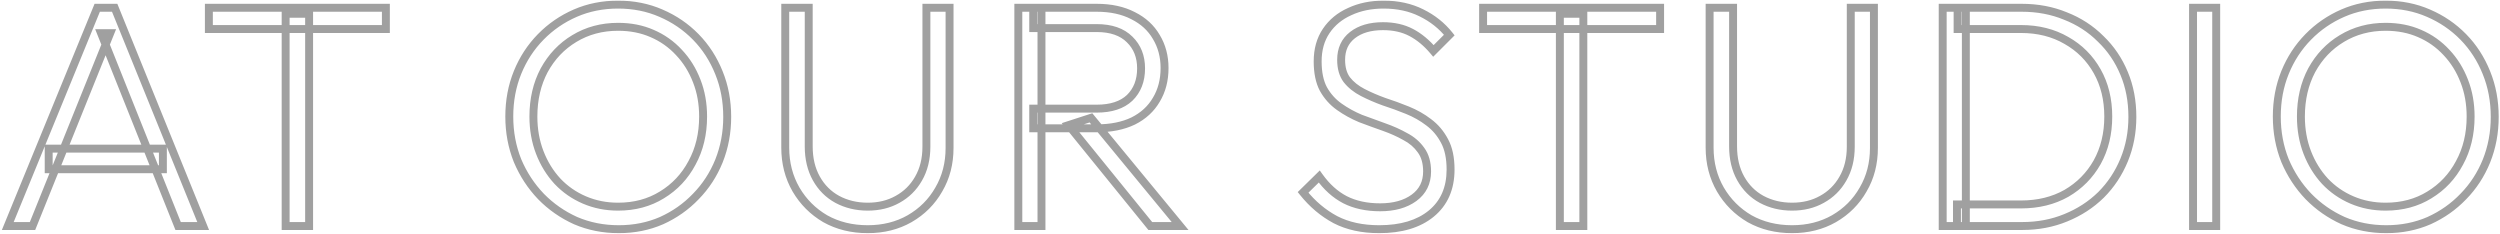 <svg width="1261" height="118" viewBox="0 0 1261 118" fill="none" xmlns="http://www.w3.org/2000/svg">
<mask id="path-1-outside-1_596_4459" maskUnits="userSpaceOnUse" x="0" y="0" width="1261" height="118" fill="black">
<rect fill="white" width="1261" height="118"/>
<path d="M3.92 114L49.04 3.92H57.84L102.48 114H89.84L50.96 16.72H55.6L16.4 114H3.92ZM24.56 85.36V74.96H82.16V85.36H24.56ZM144.078 114V6.96H155.918V114H144.078ZM105.358 14.64V3.92H194.638V14.64H105.358ZM312.086 115.6C304.3 115.6 297.046 114.16 290.326 111.28C283.713 108.293 277.9 104.24 272.886 99.12C267.873 93.893 263.926 87.867 261.046 81.04C258.273 74.107 256.886 66.693 256.886 58.8C256.886 50.8 258.273 43.387 261.046 36.56C263.82 29.733 267.713 23.76 272.726 18.64C277.74 13.52 283.553 9.52 290.166 6.64C296.78 3.76 303.98 2.32 311.766 2.32C319.553 2.32 326.753 3.76 333.366 6.64C340.086 9.52 345.953 13.52 350.966 18.64C355.98 23.76 359.873 29.787 362.646 36.72C365.42 43.547 366.806 50.96 366.806 58.96C366.806 66.853 365.42 74.267 362.646 81.2C359.873 88.027 355.98 94 350.966 99.12C346.06 104.24 340.3 108.293 333.686 111.28C327.073 114.16 319.873 115.6 312.086 115.6ZM311.766 104.24C320.086 104.24 327.446 102.267 333.846 98.32C340.353 94.373 345.42 88.987 349.046 82.16C352.78 75.333 354.646 67.547 354.646 58.8C354.646 52.293 353.58 46.32 351.446 40.88C349.313 35.333 346.326 30.533 342.486 26.48C338.646 22.32 334.113 19.12 328.886 16.88C323.766 14.64 318.06 13.52 311.766 13.52C303.553 13.52 296.193 15.493 289.686 19.44C283.286 23.28 278.22 28.613 274.486 35.44C270.86 42.267 269.046 50.053 269.046 58.8C269.046 65.307 270.113 71.333 272.246 76.88C274.38 82.427 277.366 87.28 281.206 91.44C285.046 95.493 289.58 98.64 294.806 100.88C300.033 103.12 305.686 104.24 311.766 104.24ZM437.678 115.6C429.678 115.6 422.531 113.84 416.238 110.32C410.051 106.693 405.144 101.787 401.518 95.6C397.891 89.307 396.078 82.267 396.078 74.48V3.92H407.918V73.84C407.918 80.027 409.198 85.413 411.758 90C414.318 94.587 417.838 98.107 422.318 100.56C426.904 103.013 432.024 104.24 437.678 104.24C443.331 104.24 448.344 103.013 452.718 100.56C457.198 98.107 460.718 94.64 463.278 90.16C465.944 85.573 467.278 80.187 467.278 74V3.92H478.958V74.64C478.958 82.427 477.144 89.413 473.518 95.6C469.998 101.787 465.091 106.693 458.798 110.32C452.611 113.84 445.571 115.6 437.678 115.6ZM521.163 64.72V54.8H553.163C560.416 54.8 565.963 52.987 569.803 49.36C573.643 45.627 575.563 40.667 575.563 34.48C575.563 28.507 573.643 23.653 569.803 19.92C565.963 16.08 560.416 14.16 553.163 14.16H521.163V3.92H553.163C560.309 3.92 566.443 5.253 571.563 7.92C576.683 10.48 580.576 14.053 583.243 18.64C586.016 23.227 587.403 28.453 587.403 34.32C587.403 40.4 586.016 45.733 583.243 50.32C580.576 54.907 576.683 58.48 571.563 61.04C566.443 63.493 560.309 64.72 553.163 64.72H521.163ZM513.643 114V3.92H525.323V114H513.643ZM580.203 114L538.923 63.12L550.283 59.44L595.243 114H580.203ZM695.668 115.6C687.134 115.6 679.774 114 673.588 110.8C667.401 107.493 661.961 102.907 657.268 97.04L665.428 89.04C669.161 94.267 673.481 98.16 678.388 100.72C683.401 103.28 689.321 104.56 696.148 104.56C703.188 104.56 708.894 102.96 713.268 99.76C717.641 96.56 719.828 92.133 719.828 86.48C719.828 82.107 718.814 78.533 716.788 75.76C714.761 72.88 712.094 70.587 708.788 68.88C705.588 67.067 702.014 65.467 698.068 64.08C694.121 62.693 690.174 61.253 686.228 59.76C682.388 58.16 678.814 56.187 675.508 53.84C672.201 51.493 669.534 48.507 667.508 44.88C665.588 41.253 664.628 36.613 664.628 30.96C664.628 24.987 666.068 19.867 668.948 15.6C671.828 11.333 675.774 8.08 680.788 5.84C685.801 3.493 691.508 2.32 697.908 2.32C705.054 2.32 711.401 3.707 716.948 6.48C722.601 9.253 727.294 12.987 731.028 17.68L723.028 25.68C719.614 21.627 715.881 18.533 711.828 16.4C707.774 14.267 703.028 13.2 697.588 13.2C691.188 13.2 686.068 14.693 682.228 17.68C678.388 20.667 676.468 24.827 676.468 30.16C676.468 34.32 677.428 37.68 679.348 40.24C681.374 42.8 684.041 44.933 687.348 46.64C690.654 48.347 694.228 49.893 698.068 51.28C702.014 52.56 705.961 54 709.908 55.6C713.854 57.2 717.428 59.227 720.628 61.68C723.934 64.133 726.601 67.28 728.628 71.12C730.654 74.853 731.668 79.653 731.668 85.52C731.668 95.013 728.414 102.427 721.908 107.76C715.508 112.987 706.761 115.6 695.668 115.6ZM786.796 114V6.96H798.636V114H786.796ZM748.076 14.64V3.92H837.356V14.64H748.076ZM903.928 115.6C895.928 115.6 888.781 113.84 882.488 110.32C876.301 106.693 871.394 101.787 867.768 95.6C864.141 89.307 862.328 82.267 862.328 74.48V3.92H874.168V73.84C874.168 80.027 875.448 85.413 878.008 90C880.568 94.587 884.088 98.107 888.568 100.56C893.154 103.013 898.274 104.24 903.928 104.24C909.581 104.24 914.594 103.013 918.968 100.56C923.448 98.107 926.968 94.64 929.528 90.16C932.194 85.573 933.528 80.187 933.528 74V3.92H945.208V74.64C945.208 82.427 943.394 89.413 939.768 95.6C936.248 101.787 931.341 106.693 925.048 110.32C918.861 113.84 911.821 115.6 903.928 115.6ZM987.093 114V103.12H1019.41C1028.05 103.12 1035.68 101.253 1042.29 97.52C1048.91 93.68 1054.08 88.453 1057.81 81.84C1061.55 75.12 1063.41 67.44 1063.41 58.8C1063.41 50.16 1061.55 42.533 1057.81 35.92C1054.08 29.307 1048.91 24.133 1042.29 20.4C1035.68 16.56 1028.05 14.64 1019.41 14.64H987.413V3.92H1019.73C1027.73 3.92 1035.09 5.307 1041.81 8.08C1048.64 10.747 1054.56 14.587 1059.57 19.6C1064.69 24.507 1068.64 30.32 1071.41 37.04C1074.19 43.653 1075.57 50.96 1075.57 58.96C1075.57 66.747 1074.19 74 1071.41 80.72C1068.64 87.44 1064.75 93.307 1059.73 98.32C1054.72 103.227 1048.8 107.067 1041.97 109.84C1035.25 112.613 1027.95 114 1020.05 114H987.093ZM979.893 114V3.92H991.573V114H979.893ZM1106.17 114V3.92H1117.85V114H1106.17ZM1203.62 115.6C1195.83 115.6 1188.58 114.16 1181.86 111.28C1175.24 108.293 1169.43 104.24 1164.42 99.12C1159.4 93.893 1155.46 87.867 1152.58 81.04C1149.8 74.107 1148.42 66.693 1148.42 58.8C1148.42 50.8 1149.8 43.387 1152.58 36.56C1155.35 29.733 1159.24 23.76 1164.26 18.64C1169.27 13.52 1175.08 9.52 1181.7 6.64C1188.31 3.76 1195.51 2.32 1203.3 2.32C1211.08 2.32 1218.28 3.76 1224.9 6.64C1231.62 9.52 1237.48 13.52 1242.5 18.64C1247.51 23.76 1251.4 29.787 1254.18 36.72C1256.95 43.547 1258.34 50.96 1258.34 58.96C1258.34 66.853 1256.95 74.267 1254.18 81.2C1251.4 88.027 1247.51 94 1242.5 99.12C1237.59 104.24 1231.83 108.293 1225.22 111.28C1218.6 114.16 1211.4 115.6 1203.62 115.6ZM1203.3 104.24C1211.62 104.24 1218.98 102.267 1225.38 98.32C1231.88 94.373 1236.95 88.987 1240.58 82.16C1244.31 75.333 1246.18 67.547 1246.18 58.8C1246.18 52.293 1245.11 46.32 1242.98 40.88C1240.84 35.333 1237.86 30.533 1234.02 26.48C1230.18 22.32 1225.64 19.12 1220.42 16.88C1215.3 14.64 1209.59 13.52 1203.3 13.52C1195.08 13.52 1187.72 15.493 1181.22 19.44C1174.82 23.28 1169.75 28.613 1166.02 35.44C1162.39 42.267 1160.58 50.053 1160.58 58.8C1160.58 65.307 1161.64 71.333 1163.78 76.88C1165.91 82.427 1168.9 87.28 1172.74 91.44C1176.58 95.493 1181.11 98.64 1186.34 100.88C1191.56 103.12 1197.22 104.24 1203.3 104.24Z"/>
</mask>
<path d="M3.92 114L2.069 113.241L0.939 116H3.92V114ZM49.04 3.92V1.92H47.698L47.189 3.161L49.04 3.92ZM57.84 3.92L59.693 3.168L59.187 1.92H57.84V3.92ZM102.48 114V116H105.449L104.333 113.248L102.48 114ZM89.84 114L87.983 114.742L88.486 116H89.84V114ZM50.96 16.72V14.72H48.007L49.103 17.462L50.96 16.72ZM55.6 16.72L57.455 17.468L58.562 14.72H55.6V16.72ZM16.4 114V116H17.75L18.255 114.748L16.4 114ZM24.56 85.36H22.56V87.36H24.56V85.36ZM24.56 74.96V72.96H22.56V74.96H24.56ZM82.16 74.96H84.16V72.96H82.16V74.96ZM82.16 85.36V87.36H84.16V85.36H82.16ZM5.771 114.759L50.891 4.679L47.189 3.161L2.069 113.241L5.771 114.759ZM49.04 5.92H57.84V1.92H49.04V5.92ZM55.987 4.672L100.627 114.752L104.333 113.248L59.693 3.168L55.987 4.672ZM102.48 112H89.84V116H102.48V112ZM91.697 113.258L52.817 15.978L49.103 17.462L87.983 114.742L91.697 113.258ZM50.96 18.72H55.6V14.72H50.96V18.72ZM53.745 15.973L14.545 113.252L18.255 114.748L57.455 17.468L53.745 15.973ZM16.4 112H3.92V116H16.4V112ZM26.56 85.36V74.96H22.56V85.36H26.56ZM24.56 76.96H82.16V72.96H24.56V76.96ZM80.16 74.96V85.36H84.16V74.96H80.16ZM82.16 83.36H24.56V87.36H82.16V83.36ZM144.077 114H142.077V116H144.077V114ZM144.077 6.96V4.96H142.077V6.96H144.077ZM155.917 6.96H157.917V4.96H155.917V6.96ZM155.917 114V116H157.917V114H155.917ZM105.357 14.64H103.357V16.64H105.357V14.64ZM105.357 3.92V1.92H103.357V3.92H105.357ZM194.638 3.92H196.638V1.92H194.638V3.92ZM194.638 14.64V16.64H196.638V14.64H194.638ZM146.077 114V6.96H142.077V114H146.077ZM144.077 8.96H155.917V4.96H144.077V8.96ZM153.917 6.96V114H157.917V6.96H153.917ZM155.917 112H144.077V116H155.917V112ZM107.357 14.64V3.92H103.357V14.64H107.357ZM105.357 5.92H194.638V1.92H105.357V5.92ZM192.638 3.92V14.64H196.638V3.92H192.638ZM194.638 12.64H105.357V16.64H194.638V12.64ZM290.326 111.28L289.503 113.103L289.521 113.111L289.538 113.118L290.326 111.28ZM272.886 99.12L271.443 100.504L271.45 100.512L271.457 100.519L272.886 99.12ZM261.046 81.04L259.189 81.783L259.196 81.8L259.204 81.817L261.046 81.04ZM272.726 18.64L274.155 20.039L272.726 18.64ZM290.166 6.64L290.965 8.474V8.474L290.166 6.64ZM333.366 6.64L332.568 8.474L332.578 8.478L333.366 6.64ZM350.966 18.64L349.537 20.039L350.966 18.64ZM362.646 36.72L360.789 37.463L360.793 37.473L362.646 36.72ZM362.646 81.2L364.499 81.953L364.503 81.943L362.646 81.2ZM350.966 99.12L349.537 97.721L349.53 97.728L349.522 97.736L350.966 99.12ZM333.686 111.28L334.485 113.114L334.497 113.108L334.509 113.103L333.686 111.28ZM333.846 98.32L332.809 96.61L332.803 96.614L332.796 96.618L333.846 98.32ZM349.046 82.16L347.292 81.2L347.286 81.211L347.28 81.222L349.046 82.16ZM351.446 40.88L349.58 41.598L349.584 41.61L351.446 40.88ZM342.486 26.48L341.017 27.837L341.025 27.846L341.034 27.855L342.486 26.48ZM328.886 16.88L328.085 18.712L328.091 18.715L328.098 18.718L328.886 16.88ZM289.686 19.44L290.715 21.155L290.723 21.15L289.686 19.44ZM274.486 35.44L272.732 34.48L272.726 34.491L272.72 34.502L274.486 35.44ZM272.246 76.88L270.38 77.598L272.246 76.88ZM281.206 91.44L279.737 92.797L279.745 92.806L279.754 92.816L281.206 91.44ZM294.806 100.88L294.018 102.718L294.806 100.88ZM312.086 113.6C304.553 113.6 297.569 112.208 291.114 109.442L289.538 113.118C296.523 116.112 304.047 117.6 312.086 117.6V113.6ZM291.149 109.457C284.76 106.572 279.152 102.661 274.315 97.721L271.457 100.519C276.647 105.819 282.666 110.015 289.503 113.103L291.149 109.457ZM274.33 97.736C269.489 92.689 265.676 86.87 262.889 80.263L259.204 81.817C262.176 88.864 266.257 95.097 271.443 100.504L274.33 97.736ZM262.903 80.297C260.23 73.613 258.886 66.454 258.886 58.8H254.886C254.886 66.933 256.316 74.6 259.189 81.783L262.903 80.297ZM258.886 58.8C258.886 51.036 260.231 43.88 262.899 37.313L259.193 35.807C256.315 42.893 254.886 50.564 254.886 58.8H258.886ZM262.899 37.313C265.577 30.72 269.329 24.968 274.155 20.039L271.297 17.241C266.097 22.552 262.062 28.747 259.193 35.807L262.899 37.313ZM274.155 20.039C278.987 15.104 284.586 11.252 290.965 8.474L289.368 4.806C282.52 7.788 276.492 11.935 271.297 17.241L274.155 20.039ZM290.965 8.474C297.307 5.712 304.232 4.32 311.766 4.32V0.32C303.727 0.32 296.252 1.808 289.368 4.806L290.965 8.474ZM311.766 4.32C319.3 4.32 326.226 5.712 332.568 8.474L334.165 4.806C327.28 1.808 319.806 0.32 311.766 0.32V4.32ZM332.578 8.478C339.063 11.257 344.711 15.11 349.537 20.039L352.395 17.241C347.195 11.93 341.109 7.783 334.154 4.802L332.578 8.478ZM349.537 20.039C354.358 24.963 358.11 30.764 360.789 37.463L364.503 35.977C361.636 28.809 357.601 22.557 352.395 17.241L349.537 20.039ZM360.793 37.473C363.461 44.041 364.806 51.196 364.806 58.96H368.806C368.806 50.724 367.378 43.053 364.499 35.967L360.793 37.473ZM364.806 58.96C364.806 66.614 363.463 73.773 360.789 80.457L364.503 81.943C367.376 74.76 368.806 67.093 368.806 58.96H364.806ZM360.793 80.447C358.115 87.04 354.363 92.792 349.537 97.721L352.395 100.519C357.596 95.208 361.631 89.013 364.499 81.953L360.793 80.447ZM349.522 97.736C344.797 102.667 339.249 106.573 332.863 109.457L334.509 113.103C341.35 110.013 347.322 105.813 352.41 100.504L349.522 97.736ZM332.888 109.446C326.546 112.208 319.62 113.6 312.086 113.6V117.6C320.126 117.6 327.6 116.112 334.485 113.114L332.888 109.446ZM311.766 106.24C320.416 106.24 328.147 104.184 334.896 100.022L332.796 96.618C326.745 100.349 319.756 102.24 311.766 102.24V106.24ZM334.883 100.03C341.703 95.893 347.02 90.238 350.812 83.098L347.28 81.222C343.82 87.735 339.003 92.853 332.809 96.61L334.883 100.03ZM350.801 83.12C354.714 75.964 356.646 67.84 356.646 58.8H352.646C352.646 67.254 350.845 74.703 347.292 81.2L350.801 83.12ZM356.646 58.8C356.646 52.072 355.543 45.847 353.308 40.15L349.584 41.61C351.617 46.793 352.646 52.515 352.646 58.8H356.646ZM353.313 40.162C351.092 34.387 347.969 29.36 343.938 25.105L341.034 27.855C344.683 31.707 347.534 36.28 349.58 41.598L353.313 40.162ZM343.956 25.123C339.924 20.756 335.158 17.392 329.674 15.042L328.098 18.718C333.068 20.848 337.368 23.884 341.017 27.837L343.956 25.123ZM329.688 15.048C324.285 12.684 318.301 11.52 311.766 11.52V15.52C317.818 15.52 323.247 16.596 328.085 18.712L329.688 15.048ZM311.766 11.52C303.217 11.52 295.493 13.579 288.649 17.73L290.723 21.15C296.893 17.408 303.889 15.52 311.766 15.52V11.52ZM288.657 17.725C281.939 21.756 276.628 27.356 272.732 34.48L276.241 36.4C279.811 29.871 284.633 24.804 290.715 21.155L288.657 17.725ZM272.72 34.502C268.921 41.653 267.046 49.77 267.046 58.8H271.046C271.046 50.337 272.799 42.88 276.252 36.378L272.72 34.502ZM267.046 58.8C267.046 65.529 268.15 71.801 270.38 77.598L274.113 76.162C272.076 70.865 271.046 65.085 271.046 58.8H267.046ZM270.38 77.598C272.599 83.369 275.717 88.442 279.737 92.797L282.676 90.083C279.016 86.118 276.16 81.485 274.113 76.162L270.38 77.598ZM279.754 92.816C283.785 97.07 288.546 100.373 294.018 102.718L295.594 99.042C290.613 96.907 286.307 93.916 282.658 90.064L279.754 92.816ZM294.018 102.718C299.511 105.072 305.434 106.24 311.766 106.24V102.24C305.938 102.24 300.555 101.168 295.594 99.042L294.018 102.718ZM416.237 110.32L415.226 112.045L415.244 112.056L415.261 112.066L416.237 110.32ZM401.517 95.6L399.785 96.599L399.788 96.605L399.792 96.611L401.517 95.6ZM396.078 3.92V1.92H394.078V3.92H396.078ZM407.918 3.92H409.918V1.92H407.918V3.92ZM411.758 90L410.011 90.975L411.758 90ZM422.318 100.56L421.357 102.314L421.366 102.319L421.374 102.324L422.318 100.56ZM452.717 100.56L451.757 98.806L451.748 98.811L451.739 98.816L452.717 100.56ZM463.277 90.16L461.548 89.155L461.545 89.161L461.541 89.168L463.277 90.16ZM467.277 3.92V1.92H465.277V3.92H467.277ZM478.957 3.92H480.957V1.92H478.957V3.92ZM473.518 95.6L471.792 94.589L471.786 94.6L471.779 94.611L473.518 95.6ZM458.798 110.32L459.787 112.058L459.796 112.053L458.798 110.32ZM437.677 113.6C429.981 113.6 423.177 111.91 417.214 108.574L415.261 112.066C421.885 115.77 429.374 117.6 437.677 117.6V113.6ZM417.249 108.595C411.357 105.141 406.697 100.48 403.243 94.589L399.792 96.611C403.592 103.093 408.744 108.246 415.226 112.045L417.249 108.595ZM403.25 94.601C399.811 88.634 398.078 81.942 398.078 74.48H394.078C394.078 82.591 395.97 89.98 399.785 96.599L403.25 94.601ZM398.078 74.48V3.92H394.078V74.48H398.078ZM396.078 5.92H407.918V1.92H396.078V5.92ZM405.918 3.92V73.84H409.918V3.92H405.918ZM405.918 73.84C405.918 80.307 407.257 86.041 410.011 90.975L413.504 89.025C411.138 84.786 409.918 79.746 409.918 73.84H405.918ZM410.011 90.975C412.749 95.88 416.537 99.675 421.357 102.314L423.278 98.806C419.138 96.538 415.886 93.293 413.504 89.025L410.011 90.975ZM421.374 102.324C426.276 104.945 431.724 106.24 437.677 106.24V102.24C432.324 102.24 427.533 101.081 423.261 98.796L421.374 102.324ZM437.677 106.24C443.629 106.24 448.987 104.946 453.696 102.304L451.739 98.816C447.701 101.081 443.033 102.24 437.677 102.24V106.24ZM453.678 102.314C458.486 99.681 462.273 95.95 465.014 91.152L461.541 89.168C459.162 93.33 455.909 96.532 451.757 98.806L453.678 102.314ZM465.007 91.165C467.878 86.226 469.277 80.481 469.277 74H465.277C465.277 79.893 464.01 84.921 461.548 89.155L465.007 91.165ZM469.277 74V3.92H465.277V74H469.277ZM467.277 5.92H478.957V1.92H467.277V5.92ZM476.957 3.92V74.64H480.957V3.92H476.957ZM476.957 74.64C476.957 82.103 475.224 88.735 471.792 94.589L475.243 96.611C479.065 90.092 480.957 82.751 480.957 74.64H476.957ZM471.779 94.611C468.439 100.482 463.79 105.134 457.799 108.587L459.796 112.053C466.391 108.252 471.556 103.092 475.256 96.589L471.779 94.611ZM457.808 108.582C451.955 111.912 445.263 113.6 437.677 113.6V117.6C445.879 117.6 453.267 115.768 459.787 112.058L457.808 108.582ZM521.162 64.72H519.162V66.72H521.162V64.72ZM521.162 54.8V52.8H519.162V54.8H521.162ZM569.802 49.36L571.176 50.814L571.186 50.804L571.197 50.794L569.802 49.36ZM569.802 19.92L568.388 21.334L568.398 21.344L568.408 21.354L569.802 19.92ZM521.162 14.16H519.162V16.16H521.162V14.16ZM521.162 3.92V1.92H519.162V3.92H521.162ZM571.562 7.92L570.639 9.694L570.653 9.701L570.668 9.709L571.562 7.92ZM583.242 18.64L581.513 19.645L581.522 19.66L581.531 19.675L583.242 18.64ZM583.242 50.32L581.531 49.285L581.522 49.3L581.513 49.315L583.242 50.32ZM571.562 61.04L572.427 62.844L572.442 62.836L572.457 62.829L571.562 61.04ZM513.643 114H511.643V116H513.643V114ZM513.643 3.92V1.92H511.643V3.92H513.643ZM525.323 3.92H527.323V1.92H525.323V3.92ZM525.323 114V116H527.323V114H525.323ZM580.203 114L578.649 115.26L579.25 116H580.203V114ZM538.922 63.12L538.306 61.217L535.532 62.116L537.369 64.38L538.922 63.12ZM550.282 59.44L551.826 58.168L550.961 57.118L549.666 57.537L550.282 59.44ZM595.242 114V116H599.482L596.786 112.728L595.242 114ZM523.162 64.72V54.8H519.162V64.72H523.162ZM521.162 56.8H553.162V52.8H521.162V56.8ZM553.162 56.8C560.733 56.8 566.845 54.905 571.176 50.814L568.429 47.906C565.081 51.069 560.098 52.8 553.162 52.8V56.8ZM571.197 50.794C575.485 46.625 577.562 41.116 577.562 34.48H573.562C573.562 40.218 571.8 44.628 568.408 47.926L571.197 50.794ZM577.562 34.48C577.562 28.035 575.47 22.641 571.197 18.486L568.408 21.354C571.815 24.666 573.562 28.978 573.562 34.48H577.562ZM571.217 18.506C566.889 14.178 560.762 12.16 553.162 12.16V16.16C560.069 16.16 565.036 17.982 568.388 21.334L571.217 18.506ZM553.162 12.16H521.162V16.16H553.162V12.16ZM523.162 14.16V3.92H519.162V14.16H523.162ZM521.162 5.92H553.162V1.92H521.162V5.92ZM553.162 5.92C560.063 5.92 565.864 7.207 570.639 9.694L572.486 6.146C567.021 3.3 560.556 1.92 553.162 1.92V5.92ZM570.668 9.709C575.468 12.109 579.058 15.422 581.513 19.645L584.971 17.635C582.093 12.684 577.897 8.851 572.457 6.131L570.668 9.709ZM581.531 19.675C584.098 23.92 585.403 28.782 585.403 34.32H589.403C589.403 28.124 587.934 22.533 584.954 17.605L581.531 19.675ZM585.403 34.32C585.403 40.085 584.091 45.051 581.531 49.285L584.954 51.355C587.94 46.416 589.403 40.715 589.403 34.32H585.403ZM581.513 49.315C579.058 53.538 575.468 56.851 570.668 59.251L572.457 62.829C577.897 60.109 582.093 56.276 584.971 51.325L581.513 49.315ZM570.698 59.236C565.909 61.531 560.085 62.72 553.162 62.72V66.72C560.533 66.72 566.977 65.455 572.427 62.844L570.698 59.236ZM553.162 62.72H521.162V66.72H553.162V62.72ZM515.643 114V3.92H511.643V114H515.643ZM513.643 5.92H525.323V1.92H513.643V5.92ZM523.323 3.92V114H527.323V3.92H523.323ZM525.323 112H513.643V116H525.323V112ZM581.756 112.74L540.476 61.86L537.369 64.38L578.649 115.26L581.756 112.74ZM539.539 65.023L550.899 61.343L549.666 57.537L538.306 61.217L539.539 65.023ZM548.739 60.712L593.699 115.272L596.786 112.728L551.826 58.168L548.739 60.712ZM595.242 112H580.203V116H595.242V112ZM673.588 110.8L672.645 112.564L672.657 112.57L672.669 112.576L673.588 110.8ZM657.268 97.04L655.867 95.612L654.576 96.878L655.706 98.289L657.268 97.04ZM665.427 89.04L667.055 87.877L665.696 85.975L664.027 87.612L665.427 89.04ZM678.388 100.72L677.462 102.493L677.47 102.497L677.478 102.501L678.388 100.72ZM713.268 99.76L714.449 101.374L713.268 99.76ZM716.787 75.76L715.152 76.911L715.162 76.926L715.173 76.94L716.787 75.76ZM708.787 68.88L707.801 70.62L707.836 70.639L707.87 70.657L708.787 68.88ZM698.068 64.08L697.405 65.967L698.068 64.08ZM686.227 59.76L685.458 61.606L685.489 61.619L685.52 61.631L686.227 59.76ZM667.508 44.88L665.74 45.816L665.751 45.836L665.762 45.856L667.508 44.88ZM668.948 15.6L670.605 16.719L668.948 15.6ZM680.787 5.84L681.603 7.666L681.619 7.659L681.635 7.651L680.787 5.84ZM716.948 6.48L716.053 8.269L716.06 8.272L716.067 8.276L716.948 6.48ZM731.028 17.68L732.442 19.094L733.704 17.832L732.593 16.435L731.028 17.68ZM723.028 25.68L721.498 26.968L722.901 28.635L724.442 27.094L723.028 25.68ZM711.828 16.4L710.896 18.17L711.828 16.4ZM682.227 17.68L681 16.101L682.227 17.68ZM679.347 40.24L677.747 41.44L677.763 41.461L677.779 41.481L679.347 40.24ZM687.347 46.64L688.265 44.863L687.347 46.64ZM698.068 51.28L697.388 53.161L697.419 53.172L697.451 53.182L698.068 51.28ZM709.908 55.6L709.156 57.453L709.908 55.6ZM720.628 61.68L719.411 63.267L719.423 63.277L719.436 63.286L720.628 61.68ZM728.628 71.12L726.859 72.053L726.864 72.064L726.87 72.074L728.628 71.12ZM721.908 107.76L723.173 109.309L723.175 109.307L721.908 107.76ZM695.667 113.6C687.383 113.6 680.352 112.047 674.506 109.024L672.669 112.576C679.196 115.953 686.885 117.6 695.667 117.6V113.6ZM674.53 109.036C668.599 105.866 663.365 101.461 658.829 95.791L655.706 98.289C660.556 104.352 666.202 109.121 672.645 112.564L674.53 109.036ZM658.668 98.468L666.828 90.468L664.027 87.612L655.867 95.612L658.668 98.468ZM663.8 90.203C667.687 95.644 672.235 99.766 677.462 102.493L679.313 98.947C674.726 96.554 670.635 92.889 667.055 87.877L663.8 90.203ZM677.478 102.501C682.827 105.232 689.071 106.56 696.148 106.56V102.56C689.571 102.56 683.975 101.328 679.297 98.939L677.478 102.501ZM696.148 106.56C703.485 106.56 709.643 104.891 714.449 101.374L712.086 98.146C708.146 101.029 702.89 102.56 696.148 102.56V106.56ZM714.449 101.374C719.362 97.779 721.828 92.739 721.828 86.48H717.828C717.828 91.528 715.919 95.341 712.086 98.146L714.449 101.374ZM721.828 86.48C721.828 81.799 720.74 77.779 718.402 74.58L715.173 76.94C716.888 79.287 717.828 82.414 717.828 86.48H721.828ZM718.423 74.609C716.2 71.451 713.281 68.949 709.705 67.103L707.87 70.657C710.907 72.225 713.321 74.309 715.152 76.911L718.423 74.609ZM709.773 67.14C706.458 65.261 702.774 63.614 698.73 62.193L697.405 65.967C701.254 67.32 704.717 68.873 707.801 70.62L709.773 67.14ZM698.73 62.193C694.799 60.812 690.867 59.377 686.935 57.889L685.52 61.631C689.481 63.13 693.443 64.575 697.405 65.967L698.73 62.193ZM686.997 57.914C683.29 56.369 679.848 54.468 676.665 52.209L674.35 55.471C677.781 57.906 681.485 59.951 685.458 61.606L686.997 57.914ZM676.665 52.209C673.607 50.039 671.139 47.278 669.253 43.904L665.762 45.856C667.93 49.735 670.795 52.948 674.35 55.471L676.665 52.209ZM669.275 43.944C667.554 40.694 666.628 36.404 666.628 30.96H662.628C662.628 36.823 663.621 41.813 665.74 45.816L669.275 43.944ZM666.628 30.96C666.628 25.32 667.982 20.605 670.605 16.719L667.29 14.481C664.153 19.129 662.628 24.654 662.628 30.96H666.628ZM670.605 16.719C673.262 12.783 676.907 9.764 681.603 7.666L679.972 4.014C674.641 6.396 670.393 9.884 667.29 14.481L670.605 16.719ZM681.635 7.651C686.345 5.447 691.755 4.32 697.908 4.32V0.32C691.26 0.32 685.257 1.54 679.94 4.029L681.635 7.651ZM697.908 4.32C704.791 4.32 710.824 5.654 716.053 8.269L717.842 4.691C711.978 1.759 705.317 0.32 697.908 0.32V4.32ZM716.067 8.276C721.468 10.925 725.923 14.475 729.462 18.925L732.593 16.435C728.666 11.498 723.734 7.582 717.828 4.684L716.067 8.276ZM729.613 16.266L721.613 24.266L724.442 27.094L732.442 19.094L729.613 16.266ZM724.557 24.392C721.003 20.171 717.074 16.901 712.759 14.63L710.896 18.17C714.688 20.166 718.225 23.082 721.498 26.968L724.557 24.392ZM712.759 14.63C708.369 12.32 703.291 11.2 697.588 11.2V15.2C702.764 15.2 707.179 16.214 710.896 18.17L712.759 14.63ZM697.588 11.2C690.883 11.2 685.288 12.766 681 16.101L683.455 19.259C686.847 16.62 691.492 15.2 697.588 15.2V11.2ZM681 16.101C676.621 19.507 674.468 24.278 674.468 30.16H678.468C678.468 25.376 680.154 21.826 683.455 19.259L681 16.101ZM674.468 30.16C674.468 34.623 675.499 38.443 677.747 41.44L680.948 39.04C679.356 36.917 678.468 34.017 678.468 30.16H674.468ZM677.779 41.481C680.006 44.293 682.906 46.598 686.43 48.417L688.265 44.863C685.175 43.268 682.743 41.307 680.916 38.999L677.779 41.481ZM686.43 48.417C689.821 50.167 693.474 51.748 697.388 53.161L698.747 49.399C694.981 48.039 691.487 46.526 688.265 44.863L686.43 48.417ZM697.451 53.182C701.351 54.447 705.252 55.871 709.156 57.453L710.659 53.746C706.669 52.129 702.678 50.673 698.685 49.377L697.451 53.182ZM709.156 57.453C712.946 58.99 716.361 60.929 719.411 63.267L721.844 60.093C718.494 57.524 714.763 55.41 710.659 53.746L709.156 57.453ZM719.436 63.286C722.489 65.552 724.964 68.463 726.859 72.053L730.396 70.186C728.238 66.097 725.379 62.715 721.819 60.074L719.436 63.286ZM726.87 72.074C728.688 75.424 729.667 79.866 729.667 85.52H733.667C733.667 79.441 732.62 74.282 730.385 70.166L726.87 72.074ZM729.667 85.52C729.667 94.501 726.62 101.312 720.64 106.213L723.175 109.307C730.209 103.542 733.667 95.526 733.667 85.52H729.667ZM720.642 106.211C714.705 111.06 706.458 113.6 695.667 113.6V117.6C707.064 117.6 716.31 114.914 723.173 109.309L720.642 106.211ZM786.796 114H784.796V116H786.796V114ZM786.796 6.96V4.96H784.796V6.96H786.796ZM798.636 6.96H800.636V4.96H798.636V6.96ZM798.636 114V116H800.636V114H798.636ZM748.076 14.64H746.076V16.64H748.076V14.64ZM748.076 3.92V1.92H746.076V3.92H748.076ZM837.356 3.92H839.356V1.92H837.356V3.92ZM837.356 14.64V16.64H839.356V14.64H837.356ZM788.796 114V6.96H784.796V114H788.796ZM786.796 8.96H798.636V4.96H786.796V8.96ZM796.636 6.96V114H800.636V6.96H796.636ZM798.636 112H786.796V116H798.636V112ZM750.076 14.64V3.92H746.076V14.64H750.076ZM748.076 5.92H837.356V1.92H748.076V5.92ZM835.356 3.92V14.64H839.356V3.92H835.356ZM837.356 12.64H748.076V16.64H837.356V12.64ZM882.487 110.32L881.476 112.045L881.494 112.056L881.511 112.066L882.487 110.32ZM867.768 95.6L866.035 96.599L866.038 96.605L866.042 96.611L867.768 95.6ZM862.328 3.92V1.92H860.328V3.92H862.328ZM874.167 3.92H876.167V1.92H874.167V3.92ZM878.008 90L876.261 90.975L878.008 90ZM888.568 100.56L887.607 102.314L887.616 102.319L887.624 102.324L888.568 100.56ZM918.968 100.56L918.007 98.806L917.998 98.811L917.989 98.816L918.968 100.56ZM929.528 90.16L927.798 89.155L927.795 89.161L927.791 89.168L929.528 90.16ZM933.528 3.92V1.92H931.528V3.92H933.528ZM945.208 3.92H947.208V1.92H945.208V3.92ZM939.768 95.6L938.042 94.589L938.036 94.6L938.029 94.611L939.768 95.6ZM925.047 110.32L926.037 112.058L926.046 112.053L925.047 110.32ZM903.927 113.6C896.231 113.6 889.427 111.91 883.464 108.574L881.511 112.066C888.135 115.77 895.624 117.6 903.927 117.6V113.6ZM883.499 108.595C877.607 105.141 872.947 100.48 869.493 94.589L866.042 96.611C869.842 103.093 874.994 108.246 881.476 112.045L883.499 108.595ZM869.5 94.601C866.061 88.634 864.328 81.942 864.328 74.48H860.328C860.328 82.591 862.22 89.98 866.035 96.599L869.5 94.601ZM864.328 74.48V3.92H860.328V74.48H864.328ZM862.328 5.92H874.167V1.92H862.328V5.92ZM872.167 3.92V73.84H876.167V3.92H872.167ZM872.167 73.84C872.167 80.307 873.507 86.041 876.261 90.975L879.754 89.025C877.388 84.786 876.167 79.746 876.167 73.84H872.167ZM876.261 90.975C878.999 95.88 882.787 99.675 887.607 102.314L889.528 98.806C885.388 96.538 882.136 93.293 879.754 89.025L876.261 90.975ZM887.624 102.324C892.526 104.945 897.974 106.24 903.927 106.24V102.24C898.574 102.24 893.783 101.081 889.511 98.796L887.624 102.324ZM903.927 106.24C909.879 106.24 915.237 104.946 919.946 102.304L917.989 98.816C913.951 101.081 909.283 102.24 903.927 102.24V106.24ZM919.928 102.314C924.736 99.681 928.523 95.95 931.264 91.152L927.791 89.168C925.412 93.33 922.159 96.532 918.007 98.806L919.928 102.314ZM931.257 91.165C934.128 86.226 935.528 80.481 935.528 74H931.528C931.528 79.893 930.26 84.921 927.798 89.155L931.257 91.165ZM935.528 74V3.92H931.528V74H935.528ZM933.528 5.92H945.208V1.92H933.528V5.92ZM943.208 3.92V74.64H947.208V3.92H943.208ZM943.208 74.64C943.208 82.103 941.474 88.735 938.042 94.589L941.493 96.611C945.315 90.092 947.208 82.751 947.208 74.64H943.208ZM938.029 94.611C934.689 100.482 930.04 105.134 924.049 108.587L926.046 112.053C932.641 108.252 937.806 103.092 941.506 96.589L938.029 94.611ZM924.058 108.582C918.205 111.912 911.513 113.6 903.927 113.6V117.6C912.129 117.6 919.517 115.768 926.037 112.058L924.058 108.582ZM987.093 114H985.093V116H987.093V114ZM987.093 103.12V101.12H985.093V103.12H987.093ZM1042.29 97.52L1043.28 99.262L1043.29 99.256L1043.3 99.25L1042.29 97.52ZM1057.81 81.84L1059.55 82.823L1059.56 82.811L1057.81 81.84ZM1057.81 35.92L1059.55 34.937L1057.81 35.92ZM1042.29 20.4L1041.29 22.13L1041.3 22.136L1041.31 22.142L1042.29 20.4ZM987.412 14.64H985.412V16.64H987.412V14.64ZM987.412 3.92V1.92H985.412V3.92H987.412ZM1041.81 8.08L1041.05 9.929L1041.07 9.936L1041.08 9.943L1041.81 8.08ZM1059.57 19.6L1058.16 21.014L1058.17 21.029L1058.19 21.044L1059.57 19.6ZM1071.41 37.04L1069.56 37.803L1069.57 37.813L1071.41 37.04ZM1071.41 80.72L1073.26 81.483V81.483L1071.41 80.72ZM1059.73 98.32L1061.13 99.749L1061.14 99.742L1061.15 99.734L1059.73 98.32ZM1041.97 109.84L1041.22 107.987L1041.21 107.991L1041.97 109.84ZM979.893 114H977.893V116H979.893V114ZM979.893 3.92V1.92H977.893V3.92H979.893ZM991.573 3.92H993.573V1.92H991.573V3.92ZM991.573 114V116H993.573V114H991.573ZM989.093 114V103.12H985.093V114H989.093ZM987.093 105.12H1019.41V101.12H987.093V105.12ZM1019.41 105.12C1028.35 105.12 1036.32 103.187 1043.28 99.262L1041.31 95.778C1035.04 99.32 1027.76 101.12 1019.41 101.12V105.12ZM1043.3 99.25C1050.22 95.232 1055.64 89.749 1059.55 82.823L1056.07 80.857C1052.51 87.158 1047.6 92.128 1041.29 95.79L1043.3 99.25ZM1059.56 82.811C1063.48 75.759 1065.41 67.737 1065.41 58.8H1061.41C1061.41 67.143 1059.61 74.481 1056.06 80.869L1059.56 82.811ZM1065.41 58.8C1065.41 49.864 1063.48 41.889 1059.55 34.937L1056.07 36.903C1059.61 43.177 1061.41 50.456 1061.41 58.8H1065.41ZM1059.55 34.937C1055.64 28.006 1050.21 22.571 1043.28 18.658L1041.31 22.142C1047.61 25.696 1052.52 30.607 1056.07 36.903L1059.55 34.937ZM1043.3 18.67C1036.34 14.631 1028.36 12.64 1019.41 12.64V16.64C1027.75 16.64 1035.02 18.489 1041.29 22.13L1043.3 18.67ZM1019.41 12.64H987.412V16.64H1019.41V12.64ZM989.412 14.64V3.92H985.412V14.64H989.412ZM987.412 5.92H1019.73V1.92H987.412V5.92ZM1019.73 5.92C1027.5 5.92 1034.59 7.265 1041.05 9.929L1042.58 6.231C1035.59 3.348 1027.97 1.92 1019.73 1.92V5.92ZM1041.08 9.943C1047.66 12.512 1053.35 16.203 1058.16 21.014L1060.99 18.186C1055.77 12.97 1049.62 8.981 1042.54 6.217L1041.08 9.943ZM1058.19 21.044C1063.1 25.753 1066.89 31.333 1069.56 37.803L1073.26 36.277C1070.38 29.307 1066.28 23.26 1060.96 18.156L1058.19 21.044ZM1069.57 37.813C1072.23 44.155 1073.57 51.195 1073.57 58.96H1077.57C1077.57 50.725 1076.14 43.152 1073.26 36.267L1069.57 37.813ZM1073.57 58.96C1073.57 66.504 1072.23 73.496 1069.56 79.957L1073.26 81.483C1076.14 74.504 1077.57 66.99 1077.57 58.96H1073.57ZM1069.56 79.957C1066.89 86.44 1063.14 92.084 1058.32 96.906L1061.15 99.734C1066.35 94.53 1070.39 88.44 1073.26 81.483L1069.56 79.957ZM1058.33 96.891C1053.52 101.606 1047.82 105.307 1041.22 107.987L1042.73 111.693C1049.78 108.827 1055.92 104.847 1061.13 99.749L1058.33 96.891ZM1041.21 107.991C1034.75 110.656 1027.71 112 1020.05 112V116C1028.18 116 1035.75 114.57 1042.74 111.689L1041.21 107.991ZM1020.05 112H987.093V116H1020.05V112ZM981.893 114V3.92H977.893V114H981.893ZM979.893 5.92H991.573V1.92H979.893V5.92ZM989.573 3.92V114H993.573V3.92H989.573ZM991.573 112H979.893V116H991.573V112ZM1106.17 114H1104.17V116H1106.17V114ZM1106.17 3.92V1.92H1104.17V3.92H1106.17ZM1117.85 3.92H1119.85V1.92H1117.85V3.92ZM1117.85 114V116H1119.85V114H1117.85ZM1108.17 114V3.92H1104.17V114H1108.17ZM1106.17 5.92H1117.85V1.92H1106.17V5.92ZM1115.85 3.92V114H1119.85V3.92H1115.85ZM1117.85 112H1106.17V116H1117.85V112ZM1181.86 111.28L1181.03 113.103L1181.05 113.111L1181.07 113.118L1181.86 111.28ZM1164.42 99.12L1162.97 100.504L1162.98 100.512L1162.99 100.519L1164.42 99.12ZM1152.58 81.04L1150.72 81.783L1150.73 81.8L1150.73 81.817L1152.58 81.04ZM1164.26 18.64L1165.69 20.039L1164.26 18.64ZM1181.7 6.64L1182.5 8.474V8.474L1181.7 6.64ZM1224.9 6.64L1224.1 8.474L1224.11 8.478L1224.9 6.64ZM1242.5 18.64L1241.07 20.039L1242.5 18.64ZM1254.18 36.72L1252.32 37.463L1252.32 37.473L1254.18 36.72ZM1254.18 81.2L1256.03 81.953L1256.03 81.943L1254.18 81.2ZM1242.5 99.12L1241.07 97.721L1241.06 97.728L1241.05 97.736L1242.5 99.12ZM1225.22 111.28L1226.02 113.114L1226.03 113.108L1226.04 113.103L1225.22 111.28ZM1225.38 98.32L1224.34 96.61L1224.33 96.614L1224.33 96.618L1225.38 98.32ZM1240.58 82.16L1238.82 81.2L1238.82 81.211L1238.81 81.222L1240.58 82.16ZM1242.98 40.88L1241.11 41.598L1241.12 41.61L1242.98 40.88ZM1234.02 26.48L1232.55 27.837L1232.56 27.846L1232.57 27.855L1234.02 26.48ZM1220.42 16.88L1219.62 18.712L1219.62 18.715L1219.63 18.718L1220.42 16.88ZM1181.22 19.44L1182.25 21.155L1182.25 21.15L1181.22 19.44ZM1166.02 35.44L1164.26 34.48L1164.26 34.491L1164.25 34.502L1166.02 35.44ZM1163.78 76.88L1161.91 77.598L1163.78 76.88ZM1172.74 91.44L1171.27 92.797L1171.28 92.806L1171.29 92.816L1172.74 91.44ZM1186.34 100.88L1185.55 102.718L1186.34 100.88ZM1203.62 113.6C1196.08 113.6 1189.1 112.208 1182.65 109.442L1181.07 113.118C1188.05 116.112 1195.58 117.6 1203.62 117.6V113.6ZM1182.68 109.457C1176.29 106.572 1170.68 102.661 1165.85 97.721L1162.99 100.519C1168.18 105.819 1174.2 110.015 1181.03 113.103L1182.68 109.457ZM1165.86 97.736C1161.02 92.689 1157.21 86.87 1154.42 80.263L1150.73 81.817C1153.71 88.864 1157.79 95.097 1162.97 100.504L1165.86 97.736ZM1154.43 80.297C1151.76 73.613 1150.42 66.454 1150.42 58.8H1146.42C1146.42 66.933 1147.85 74.6 1150.72 81.783L1154.43 80.297ZM1150.42 58.8C1150.42 51.036 1151.76 43.88 1154.43 37.313L1150.72 35.807C1147.85 42.893 1146.42 50.564 1146.42 58.8H1150.42ZM1154.43 37.313C1157.11 30.72 1160.86 24.968 1165.69 20.039L1162.83 17.241C1157.63 22.552 1153.59 28.747 1150.72 35.807L1154.43 37.313ZM1165.69 20.039C1170.52 15.104 1176.12 11.252 1182.5 8.474L1180.9 4.806C1174.05 7.788 1168.02 11.935 1162.83 17.241L1165.69 20.039ZM1182.5 8.474C1188.84 5.712 1195.76 4.32 1203.3 4.32V0.32C1195.26 0.32 1187.78 1.808 1180.9 4.806L1182.5 8.474ZM1203.3 4.32C1210.83 4.32 1217.76 5.712 1224.1 8.474L1225.7 4.806C1218.81 1.808 1211.34 0.32 1203.3 0.32V4.32ZM1224.11 8.478C1230.59 11.257 1236.24 15.11 1241.07 20.039L1243.93 17.241C1238.73 11.93 1232.64 7.783 1225.69 4.802L1224.11 8.478ZM1241.07 20.039C1245.89 24.963 1249.64 30.764 1252.32 37.463L1256.03 35.977C1253.17 28.809 1249.13 22.557 1243.93 17.241L1241.07 20.039ZM1252.32 37.473C1254.99 44.041 1256.34 51.196 1256.34 58.96H1260.34C1260.34 50.724 1258.91 43.053 1256.03 35.967L1252.32 37.473ZM1256.34 58.96C1256.34 66.614 1254.99 73.773 1252.32 80.457L1256.03 81.943C1258.91 74.76 1260.34 67.093 1260.34 58.96H1256.34ZM1252.32 80.447C1249.65 87.04 1245.89 92.792 1241.07 97.721L1243.93 100.519C1249.13 95.208 1253.16 89.013 1256.03 81.953L1252.32 80.447ZM1241.05 97.736C1236.33 102.667 1230.78 106.573 1224.39 109.457L1226.04 113.103C1232.88 110.013 1238.85 105.813 1243.94 100.504L1241.05 97.736ZM1224.42 109.446C1218.08 112.208 1211.15 113.6 1203.62 113.6V117.6C1211.66 117.6 1219.13 116.112 1226.02 113.114L1224.42 109.446ZM1203.3 106.24C1211.95 106.24 1219.68 104.184 1226.43 100.022L1224.33 96.618C1218.28 100.349 1211.29 102.24 1203.3 102.24V106.24ZM1226.41 100.03C1233.23 95.893 1238.55 90.238 1242.34 83.098L1238.81 81.222C1235.35 87.735 1230.53 92.853 1224.34 96.61L1226.41 100.03ZM1242.33 83.12C1246.25 75.964 1248.18 67.84 1248.18 58.8H1244.18C1244.18 67.254 1242.38 74.703 1238.82 81.2L1242.33 83.12ZM1248.18 58.8C1248.18 52.072 1247.07 45.847 1244.84 40.15L1241.12 41.61C1243.15 46.793 1244.18 52.515 1244.18 58.8H1248.18ZM1244.84 40.162C1242.62 34.387 1239.5 29.36 1235.47 25.105L1232.57 27.855C1236.21 31.707 1239.07 36.28 1241.11 41.598L1244.84 40.162ZM1235.49 25.123C1231.46 20.756 1226.69 17.392 1221.21 15.042L1219.63 18.718C1224.6 20.848 1228.9 23.884 1232.55 27.837L1235.49 25.123ZM1221.22 15.048C1215.82 12.684 1209.83 11.52 1203.3 11.52V15.52C1209.35 15.52 1214.78 16.596 1219.62 18.712L1221.22 15.048ZM1203.3 11.52C1194.75 11.52 1187.02 13.579 1180.18 17.73L1182.25 21.15C1188.42 17.408 1195.42 15.52 1203.3 15.52V11.52ZM1180.19 17.725C1173.47 21.756 1168.16 27.356 1164.26 34.48L1167.77 36.4C1171.34 29.871 1176.16 24.804 1182.25 21.155L1180.19 17.725ZM1164.25 34.502C1160.45 41.653 1158.58 49.77 1158.58 58.8H1162.58C1162.58 50.337 1164.33 42.88 1167.78 36.378L1164.25 34.502ZM1158.58 58.8C1158.58 65.529 1159.68 71.801 1161.91 77.598L1165.64 76.162C1163.61 70.865 1162.58 65.085 1162.58 58.8H1158.58ZM1161.91 77.598C1164.13 83.369 1167.25 88.442 1171.27 92.797L1174.21 90.083C1170.55 86.118 1167.69 81.485 1165.64 76.162L1161.91 77.598ZM1171.29 92.816C1175.32 97.07 1180.08 100.373 1185.55 102.718L1187.13 99.042C1182.14 96.907 1177.84 93.916 1174.19 90.064L1171.29 92.816ZM1185.55 102.718C1191.04 105.072 1196.97 106.24 1203.3 106.24V102.24C1197.47 102.24 1192.09 101.168 1187.13 99.042L1185.55 102.718Z" fill="#A0A0A0" mask="url(#path-1-outside-1_596_4459)"/>
</svg>
